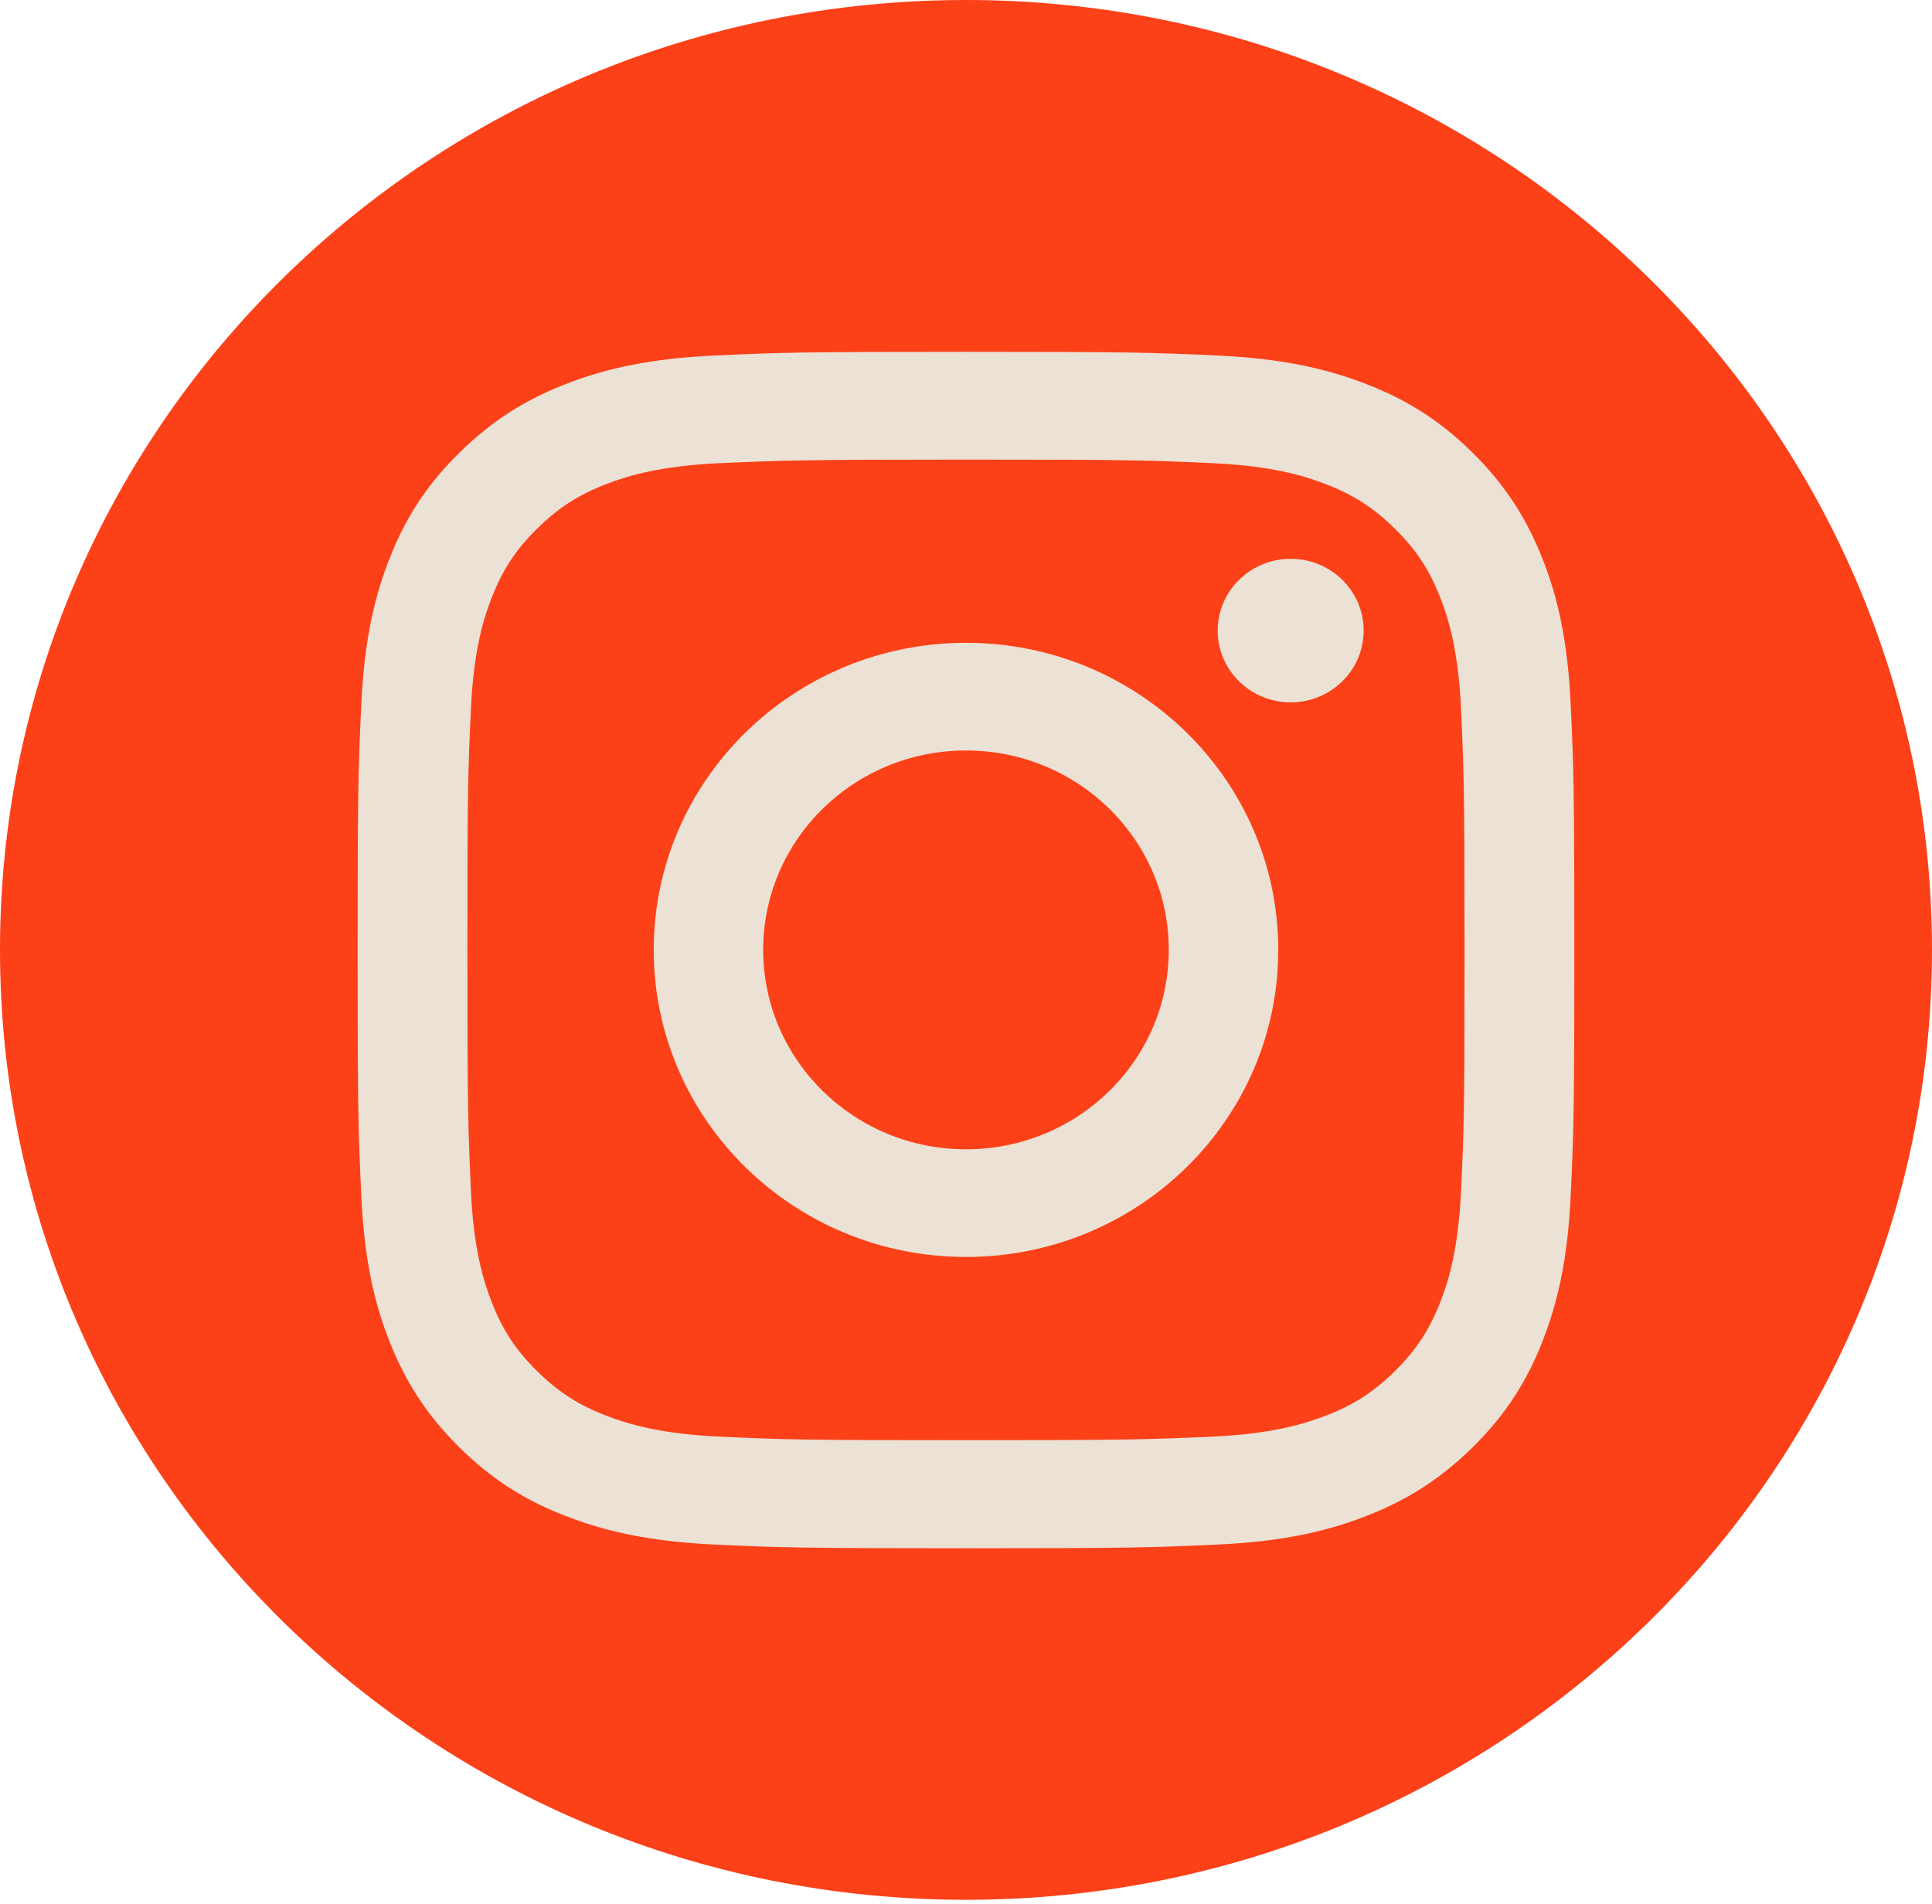 <svg width="70" height="69" viewBox="0 0 70 69" fill="none" xmlns="http://www.w3.org/2000/svg">
<path d="M35 68.84C54.33 68.84 70 53.429 70 34.42C70 15.41 54.33 0 35 0C15.67 0 0 15.41 0 34.42C0 53.429 15.67 68.84 35 68.84Z" fill="#FC4018"/>
<path d="M34.999 16.654C40.884 16.654 41.579 16.674 43.902 16.782C46.049 16.878 47.215 17.23 47.993 17.526C49.02 17.919 49.756 18.388 50.529 19.148C51.301 19.907 51.779 20.626 52.178 21.641C52.478 22.406 52.836 23.553 52.935 25.664C53.038 27.949 53.064 28.637 53.064 34.42C53.064 40.202 53.044 40.891 52.935 43.175C52.836 45.286 52.478 46.434 52.178 47.198C51.779 48.208 51.301 48.932 50.529 49.692C49.756 50.452 49.025 50.921 47.993 51.313C47.215 51.609 46.049 51.961 43.902 52.058C41.579 52.16 40.884 52.185 34.999 52.185C29.114 52.185 28.419 52.165 26.096 52.058C23.95 51.961 22.783 51.609 22.005 51.313C20.979 50.921 20.242 50.452 19.47 49.692C18.697 48.932 18.22 48.213 17.821 47.198C17.52 46.434 17.162 45.286 17.064 43.175C16.96 40.891 16.934 40.202 16.934 34.42C16.934 28.637 16.955 27.949 17.064 25.664C17.162 23.553 17.52 22.406 17.821 21.641C18.22 20.631 18.697 19.907 19.47 19.148C20.242 18.388 20.973 17.919 22.005 17.526C22.783 17.23 23.95 16.878 26.096 16.782C28.419 16.68 29.119 16.654 34.999 16.654ZM34.999 12.748C29.016 12.748 28.264 12.774 25.915 12.881C23.571 12.988 21.969 13.35 20.564 13.89C19.117 14.446 17.888 15.185 16.659 16.389C15.435 17.592 14.678 18.801 14.118 20.229C13.574 21.605 13.201 23.181 13.092 25.491C12.983 27.801 12.957 28.54 12.957 34.425C12.957 40.309 12.983 41.049 13.092 43.359C13.201 45.663 13.569 47.239 14.118 48.621C14.684 50.044 15.435 51.252 16.659 52.461C17.883 53.664 19.112 54.409 20.564 54.959C21.964 55.495 23.566 55.862 25.915 55.969C28.264 56.076 29.016 56.102 34.999 56.102C40.983 56.102 41.735 56.076 44.084 55.969C46.427 55.862 48.03 55.5 49.435 54.959C50.882 54.404 52.11 53.664 53.339 52.461C54.563 51.257 55.32 50.049 55.88 48.621C56.424 47.244 56.798 45.669 56.907 43.359C57.016 41.049 57.041 40.309 57.041 34.425C57.041 28.54 57.016 27.801 56.907 25.491C56.798 23.186 56.43 21.61 55.88 20.229C55.315 18.806 54.563 17.597 53.339 16.389C52.115 15.185 50.887 14.441 49.435 13.89C48.035 13.355 46.433 12.988 44.084 12.881C41.735 12.774 40.983 12.748 34.999 12.748Z" fill="#EBE1D5"/>
<path d="M35 23.293C28.752 23.293 23.686 28.275 23.686 34.419C23.686 40.564 28.752 45.546 35 45.546C41.248 45.546 46.314 40.564 46.314 34.419C46.314 28.275 41.248 23.293 35 23.293ZM35 41.645C30.945 41.645 27.652 38.412 27.652 34.419C27.652 30.427 30.94 27.194 35 27.194C39.06 27.194 42.347 30.427 42.347 34.419C42.347 38.412 39.06 41.645 35 41.645Z" fill="#EBE1D5"/>
<path d="M46.764 25.45C48.224 25.45 49.408 24.286 49.408 22.85C49.408 21.413 48.224 20.249 46.764 20.249C45.303 20.249 44.119 21.413 44.119 22.85C44.119 24.286 45.303 25.45 46.764 25.45Z" fill="#EBE1D5"/>
</svg>

